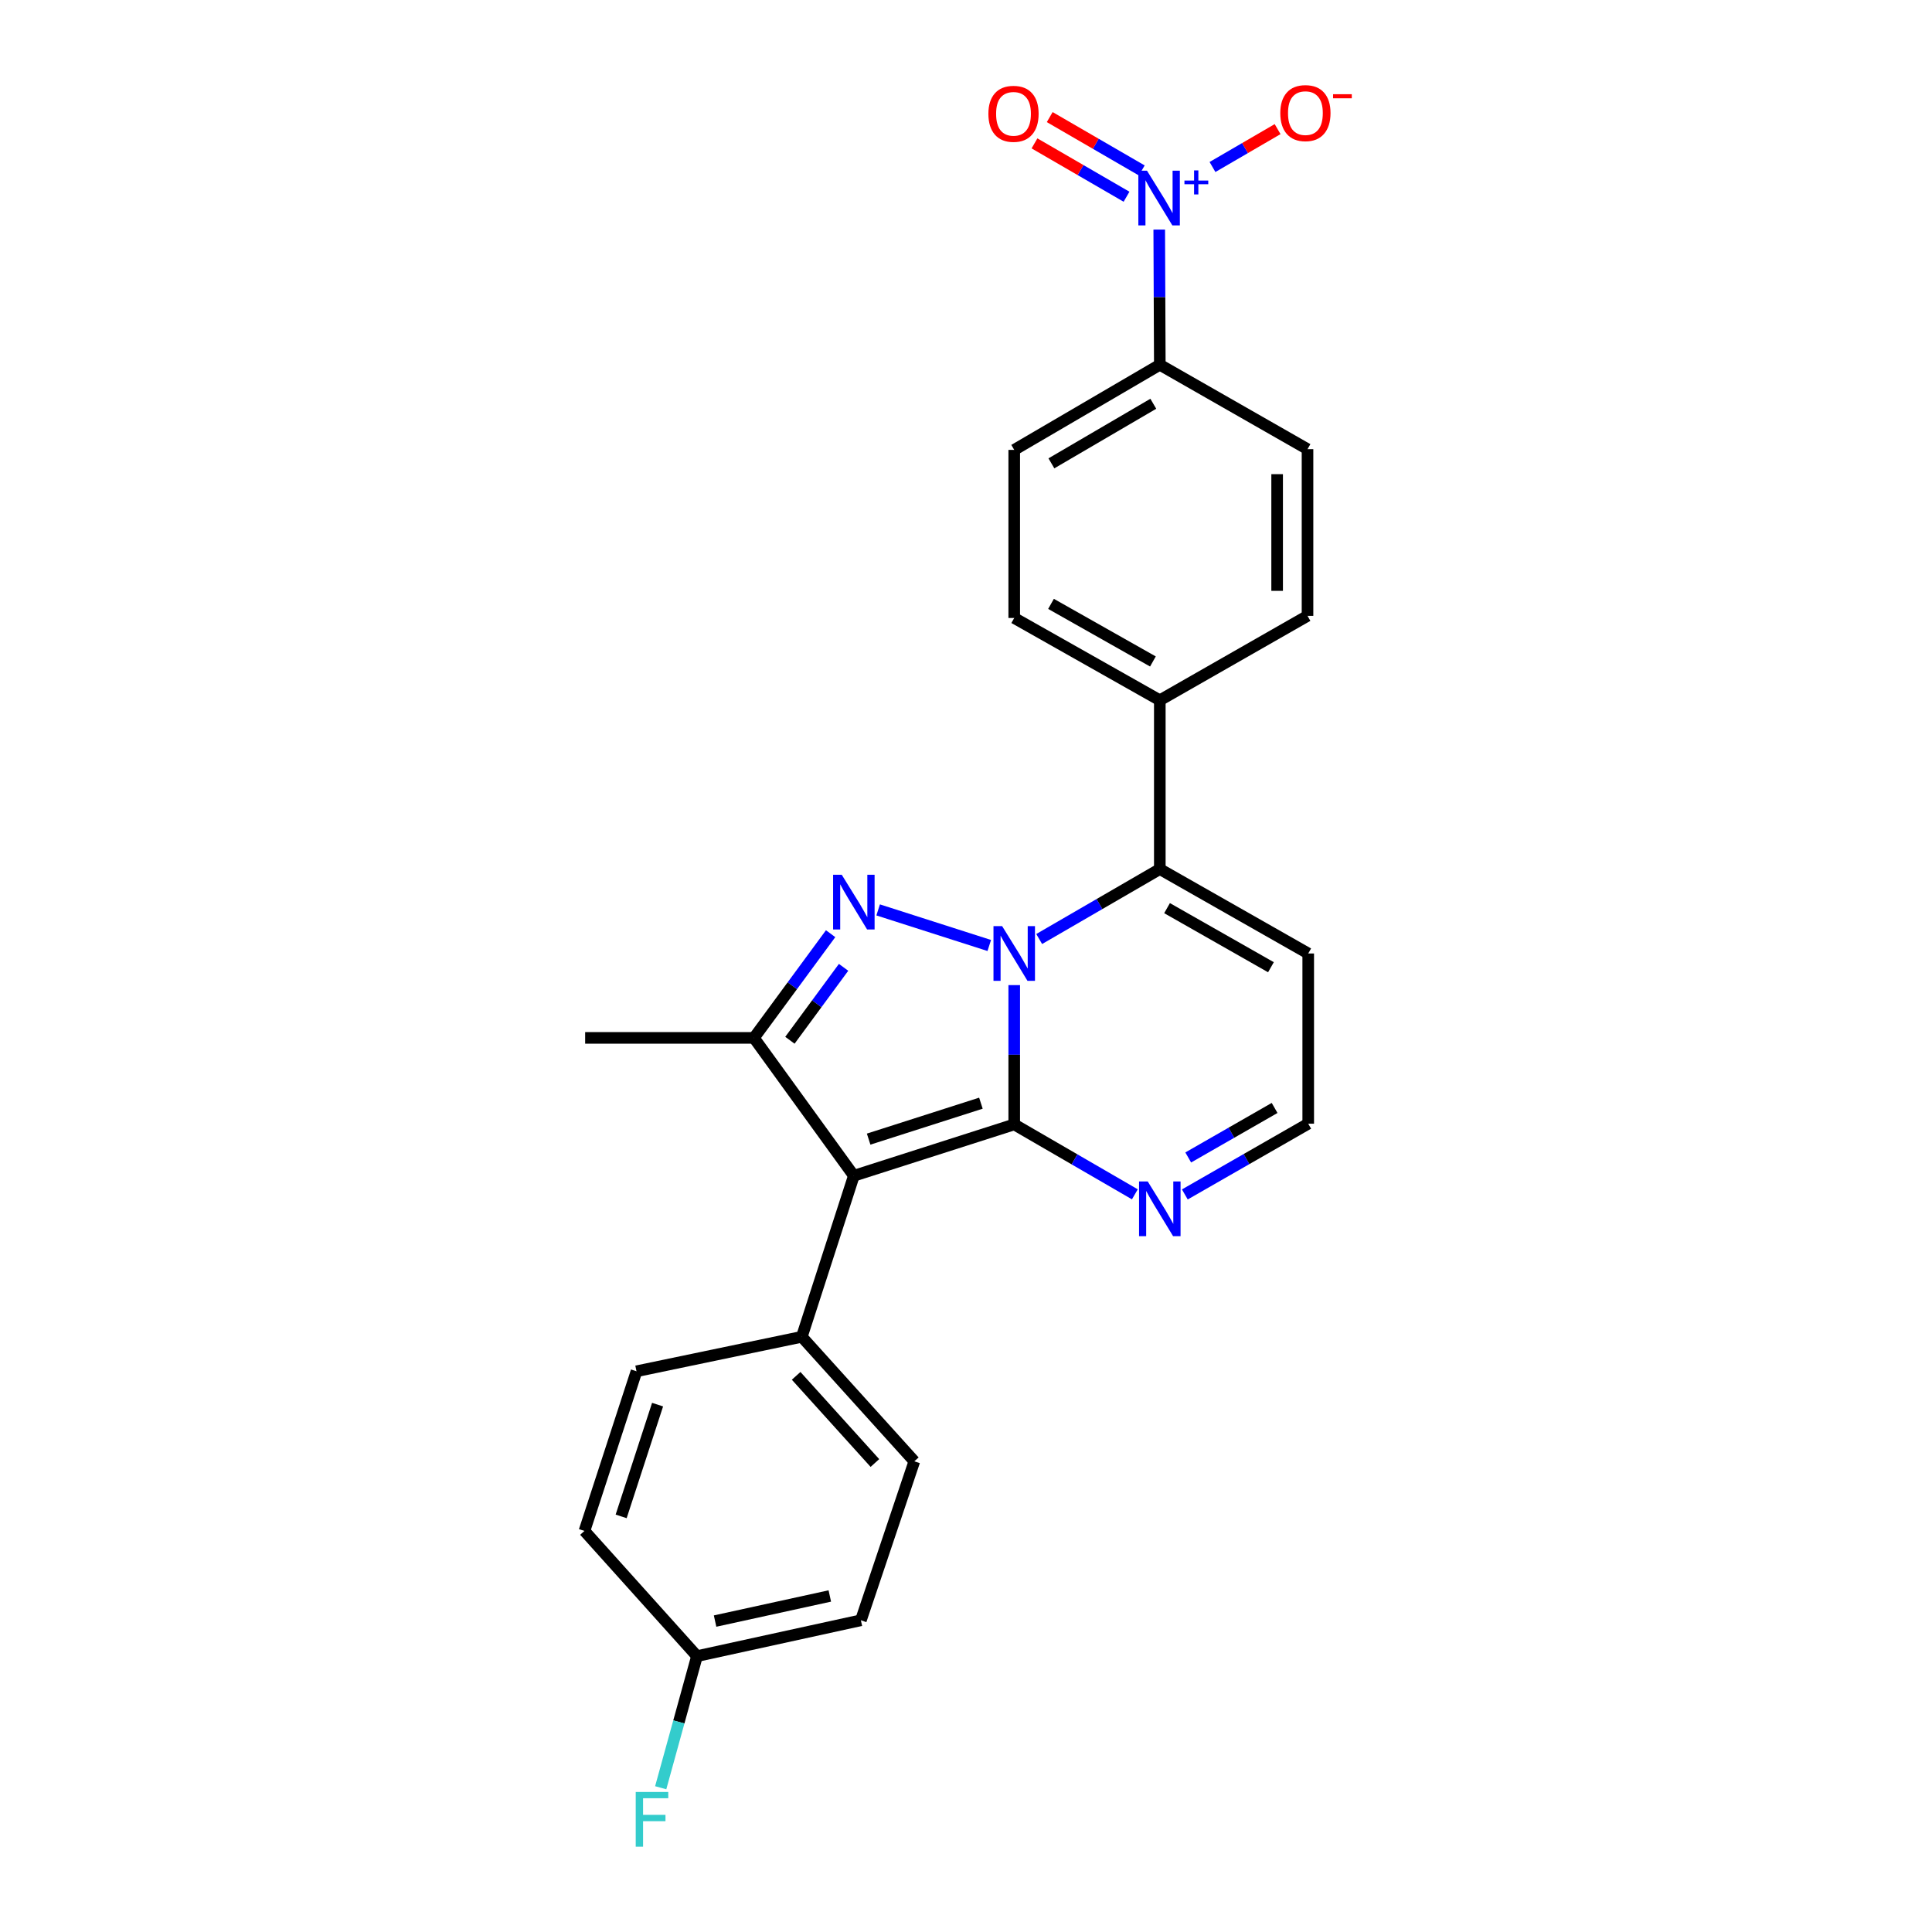 <?xml version='1.0' encoding='iso-8859-1'?>
<svg version='1.1' baseProfile='full'
              xmlns='http://www.w3.org/2000/svg'
                      xmlns:rdkit='http://www.rdkit.org/xml'
                      xmlns:xlink='http://www.w3.org/1999/xlink'
                  xml:space='preserve'
width='1000px' height='1000px' viewBox='0 0 1000 1000'>
<!-- END OF HEADER -->
<rect style='opacity:1.0;fill:#FFFFFF;stroke:none' width='1000' height='1000' x='0' y='0'> </rect>
<path class='bond-0' d='M 524.963,509.892 L 524.963,545.943' style='fill:none;fill-rule:evenodd;stroke:#0000FF;stroke-width:6px;stroke-linecap:butt;stroke-linejoin:miter;stroke-opacity:1' />
<path class='bond-0' d='M 524.963,545.943 L 524.963,581.994' style='fill:none;fill-rule:evenodd;stroke:#000000;stroke-width:6px;stroke-linecap:butt;stroke-linejoin:miter;stroke-opacity:1' />
<path class='bond-1' d='M 512.044,489.383 L 454.529,470.964' style='fill:none;fill-rule:evenodd;stroke:#0000FF;stroke-width:6px;stroke-linecap:butt;stroke-linejoin:miter;stroke-opacity:1' />
<path class='bond-4' d='M 537.881,486.03 L 569.098,467.93' style='fill:none;fill-rule:evenodd;stroke:#0000FF;stroke-width:6px;stroke-linecap:butt;stroke-linejoin:miter;stroke-opacity:1' />
<path class='bond-4' d='M 569.098,467.93 L 600.315,449.829' style='fill:none;fill-rule:evenodd;stroke:#000000;stroke-width:6px;stroke-linecap:butt;stroke-linejoin:miter;stroke-opacity:1' />
<path class='bond-2' d='M 524.963,581.994 L 441.949,608.571' style='fill:none;fill-rule:evenodd;stroke:#000000;stroke-width:6px;stroke-linecap:butt;stroke-linejoin:miter;stroke-opacity:1' />
<path class='bond-2' d='M 507.716,571.004 L 449.607,589.607' style='fill:none;fill-rule:evenodd;stroke:#000000;stroke-width:6px;stroke-linecap:butt;stroke-linejoin:miter;stroke-opacity:1' />
<path class='bond-6' d='M 524.963,581.994 L 556.18,600.088' style='fill:none;fill-rule:evenodd;stroke:#000000;stroke-width:6px;stroke-linecap:butt;stroke-linejoin:miter;stroke-opacity:1' />
<path class='bond-6' d='M 556.18,600.088 L 587.398,618.181' style='fill:none;fill-rule:evenodd;stroke:#0000FF;stroke-width:6px;stroke-linecap:butt;stroke-linejoin:miter;stroke-opacity:1' />
<path class='bond-3' d='M 429.925,483.277 L 410.082,510.244' style='fill:none;fill-rule:evenodd;stroke:#0000FF;stroke-width:6px;stroke-linecap:butt;stroke-linejoin:miter;stroke-opacity:1' />
<path class='bond-3' d='M 410.082,510.244 L 390.238,537.211' style='fill:none;fill-rule:evenodd;stroke:#000000;stroke-width:6px;stroke-linecap:butt;stroke-linejoin:miter;stroke-opacity:1' />
<path class='bond-3' d='M 436.638,500.687 L 422.748,519.564' style='fill:none;fill-rule:evenodd;stroke:#0000FF;stroke-width:6px;stroke-linecap:butt;stroke-linejoin:miter;stroke-opacity:1' />
<path class='bond-3' d='M 422.748,519.564 L 408.857,538.441' style='fill:none;fill-rule:evenodd;stroke:#000000;stroke-width:6px;stroke-linecap:butt;stroke-linejoin:miter;stroke-opacity:1' />
<path class='bond-8' d='M 441.949,608.571 L 415.015,691.925' style='fill:none;fill-rule:evenodd;stroke:#000000;stroke-width:6px;stroke-linecap:butt;stroke-linejoin:miter;stroke-opacity:1' />
<path class='bond-25' d='M 441.949,608.571 L 390.238,537.211' style='fill:none;fill-rule:evenodd;stroke:#000000;stroke-width:6px;stroke-linecap:butt;stroke-linejoin:miter;stroke-opacity:1' />
<path class='bond-21' d='M 390.238,537.211 L 302.874,537.211' style='fill:none;fill-rule:evenodd;stroke:#000000;stroke-width:6px;stroke-linecap:butt;stroke-linejoin:miter;stroke-opacity:1' />
<path class='bond-7' d='M 600.315,449.829 L 677.135,493.52' style='fill:none;fill-rule:evenodd;stroke:#000000;stroke-width:6px;stroke-linecap:butt;stroke-linejoin:miter;stroke-opacity:1' />
<path class='bond-7' d='M 604.063,470.052 L 657.837,500.636' style='fill:none;fill-rule:evenodd;stroke:#000000;stroke-width:6px;stroke-linecap:butt;stroke-linejoin:miter;stroke-opacity:1' />
<path class='bond-10' d='M 600.315,449.829 L 600.315,362.456' style='fill:none;fill-rule:evenodd;stroke:#000000;stroke-width:6px;stroke-linecap:butt;stroke-linejoin:miter;stroke-opacity:1' />
<path class='bond-5' d='M 600.017,118.829 L 600.166,153.815' style='fill:none;fill-rule:evenodd;stroke:#0000FF;stroke-width:6px;stroke-linecap:butt;stroke-linejoin:miter;stroke-opacity:1' />
<path class='bond-5' d='M 600.166,153.815 L 600.315,188.802' style='fill:none;fill-rule:evenodd;stroke:#000000;stroke-width:6px;stroke-linecap:butt;stroke-linejoin:miter;stroke-opacity:1' />
<path class='bond-11' d='M 627.583,86.437 L 644.434,76.635' style='fill:none;fill-rule:evenodd;stroke:#0000FF;stroke-width:6px;stroke-linecap:butt;stroke-linejoin:miter;stroke-opacity:1' />
<path class='bond-11' d='M 644.434,76.635 L 661.285,66.833' style='fill:none;fill-rule:evenodd;stroke:#FF0000;stroke-width:6px;stroke-linecap:butt;stroke-linejoin:miter;stroke-opacity:1' />
<path class='bond-13' d='M 590.973,88.221 L 567.154,74.415' style='fill:none;fill-rule:evenodd;stroke:#0000FF;stroke-width:6px;stroke-linecap:butt;stroke-linejoin:miter;stroke-opacity:1' />
<path class='bond-13' d='M 567.154,74.415 L 543.335,60.608' style='fill:none;fill-rule:evenodd;stroke:#FF0000;stroke-width:6px;stroke-linecap:butt;stroke-linejoin:miter;stroke-opacity:1' />
<path class='bond-13' d='M 583.087,101.827 L 559.268,88.02' style='fill:none;fill-rule:evenodd;stroke:#0000FF;stroke-width:6px;stroke-linecap:butt;stroke-linejoin:miter;stroke-opacity:1' />
<path class='bond-13' d='M 559.268,88.02 L 535.449,74.213' style='fill:none;fill-rule:evenodd;stroke:#FF0000;stroke-width:6px;stroke-linecap:butt;stroke-linejoin:miter;stroke-opacity:1' />
<path class='bond-26' d='M 613.269,618.24 L 645.202,599.929' style='fill:none;fill-rule:evenodd;stroke:#0000FF;stroke-width:6px;stroke-linecap:butt;stroke-linejoin:miter;stroke-opacity:1' />
<path class='bond-26' d='M 645.202,599.929 L 677.135,581.619' style='fill:none;fill-rule:evenodd;stroke:#000000;stroke-width:6px;stroke-linecap:butt;stroke-linejoin:miter;stroke-opacity:1' />
<path class='bond-26' d='M 615.026,599.105 L 637.379,586.287' style='fill:none;fill-rule:evenodd;stroke:#0000FF;stroke-width:6px;stroke-linecap:butt;stroke-linejoin:miter;stroke-opacity:1' />
<path class='bond-26' d='M 637.379,586.287 L 659.732,573.47' style='fill:none;fill-rule:evenodd;stroke:#000000;stroke-width:6px;stroke-linecap:butt;stroke-linejoin:miter;stroke-opacity:1' />
<path class='bond-12' d='M 677.135,493.52 L 677.135,581.619' style='fill:none;fill-rule:evenodd;stroke:#000000;stroke-width:6px;stroke-linecap:butt;stroke-linejoin:miter;stroke-opacity:1' />
<path class='bond-18' d='M 415.015,691.925 L 473.252,756.374' style='fill:none;fill-rule:evenodd;stroke:#000000;stroke-width:6px;stroke-linecap:butt;stroke-linejoin:miter;stroke-opacity:1' />
<path class='bond-18' d='M 412.083,712.136 L 452.849,757.25' style='fill:none;fill-rule:evenodd;stroke:#000000;stroke-width:6px;stroke-linecap:butt;stroke-linejoin:miter;stroke-opacity:1' />
<path class='bond-19' d='M 415.015,691.925 L 329.45,709.765' style='fill:none;fill-rule:evenodd;stroke:#000000;stroke-width:6px;stroke-linecap:butt;stroke-linejoin:miter;stroke-opacity:1' />
<path class='bond-9' d='M 600.315,188.802 L 524.963,232.86' style='fill:none;fill-rule:evenodd;stroke:#000000;stroke-width:6px;stroke-linecap:butt;stroke-linejoin:miter;stroke-opacity:1' />
<path class='bond-9' d='M 596.95,208.986 L 544.203,239.826' style='fill:none;fill-rule:evenodd;stroke:#000000;stroke-width:6px;stroke-linecap:butt;stroke-linejoin:miter;stroke-opacity:1' />
<path class='bond-27' d='M 600.315,188.802 L 676.768,232.484' style='fill:none;fill-rule:evenodd;stroke:#000000;stroke-width:6px;stroke-linecap:butt;stroke-linejoin:miter;stroke-opacity:1' />
<path class='bond-16' d='M 600.315,362.456 L 676.768,318.765' style='fill:none;fill-rule:evenodd;stroke:#000000;stroke-width:6px;stroke-linecap:butt;stroke-linejoin:miter;stroke-opacity:1' />
<path class='bond-17' d='M 600.315,362.456 L 524.963,319.866' style='fill:none;fill-rule:evenodd;stroke:#000000;stroke-width:6px;stroke-linecap:butt;stroke-linejoin:miter;stroke-opacity:1' />
<path class='bond-17' d='M 596.75,342.377 L 544.004,312.564' style='fill:none;fill-rule:evenodd;stroke:#000000;stroke-width:6px;stroke-linecap:butt;stroke-linejoin:miter;stroke-opacity:1' />
<path class='bond-14' d='M 676.768,232.484 L 676.768,318.765' style='fill:none;fill-rule:evenodd;stroke:#000000;stroke-width:6px;stroke-linecap:butt;stroke-linejoin:miter;stroke-opacity:1' />
<path class='bond-14' d='M 661.042,245.426 L 661.042,305.823' style='fill:none;fill-rule:evenodd;stroke:#000000;stroke-width:6px;stroke-linecap:butt;stroke-linejoin:miter;stroke-opacity:1' />
<path class='bond-15' d='M 524.963,232.86 L 524.963,319.866' style='fill:none;fill-rule:evenodd;stroke:#000000;stroke-width:6px;stroke-linecap:butt;stroke-linejoin:miter;stroke-opacity:1' />
<path class='bond-22' d='M 473.252,756.374 L 445.592,838.654' style='fill:none;fill-rule:evenodd;stroke:#000000;stroke-width:6px;stroke-linecap:butt;stroke-linejoin:miter;stroke-opacity:1' />
<path class='bond-23' d='M 329.45,709.765 L 302.515,792.403' style='fill:none;fill-rule:evenodd;stroke:#000000;stroke-width:6px;stroke-linecap:butt;stroke-linejoin:miter;stroke-opacity:1' />
<path class='bond-23' d='M 340.361,727.034 L 321.507,784.881' style='fill:none;fill-rule:evenodd;stroke:#000000;stroke-width:6px;stroke-linecap:butt;stroke-linejoin:miter;stroke-opacity:1' />
<path class='bond-20' d='M 360.761,857.21 L 302.515,792.403' style='fill:none;fill-rule:evenodd;stroke:#000000;stroke-width:6px;stroke-linecap:butt;stroke-linejoin:miter;stroke-opacity:1' />
<path class='bond-24' d='M 360.761,857.21 L 351.37,891.271' style='fill:none;fill-rule:evenodd;stroke:#000000;stroke-width:6px;stroke-linecap:butt;stroke-linejoin:miter;stroke-opacity:1' />
<path class='bond-24' d='M 351.37,891.271 L 341.978,925.332' style='fill:none;fill-rule:evenodd;stroke:#33CCCC;stroke-width:6px;stroke-linecap:butt;stroke-linejoin:miter;stroke-opacity:1' />
<path class='bond-28' d='M 360.761,857.21 L 445.592,838.654' style='fill:none;fill-rule:evenodd;stroke:#000000;stroke-width:6px;stroke-linecap:butt;stroke-linejoin:miter;stroke-opacity:1' />
<path class='bond-28' d='M 370.126,839.064 L 429.507,826.075' style='fill:none;fill-rule:evenodd;stroke:#000000;stroke-width:6px;stroke-linecap:butt;stroke-linejoin:miter;stroke-opacity:1' />
<path  class='atom-0' d='M 518.703 479.36
L 527.983 494.36
Q 528.903 495.84, 530.383 498.52
Q 531.863 501.2, 531.943 501.36
L 531.943 479.36
L 535.703 479.36
L 535.703 507.68
L 531.823 507.68
L 521.863 491.28
Q 520.703 489.36, 519.463 487.16
Q 518.263 484.96, 517.903 484.28
L 517.903 507.68
L 514.223 507.68
L 514.223 479.36
L 518.703 479.36
' fill='#0000FF'/>
<path  class='atom-2' d='M 435.689 452.775
L 444.969 467.775
Q 445.889 469.255, 447.369 471.935
Q 448.849 474.615, 448.929 474.775
L 448.929 452.775
L 452.689 452.775
L 452.689 481.095
L 448.809 481.095
L 438.849 464.695
Q 437.689 462.775, 436.449 460.575
Q 435.249 458.375, 434.889 457.695
L 434.889 481.095
L 431.209 481.095
L 431.209 452.775
L 435.689 452.775
' fill='#0000FF'/>
<path  class='atom-6' d='M 593.688 88.352
L 602.968 103.352
Q 603.888 104.832, 605.368 107.512
Q 606.848 110.192, 606.928 110.352
L 606.928 88.352
L 610.688 88.352
L 610.688 116.672
L 606.808 116.672
L 596.848 100.272
Q 595.688 98.352, 594.448 96.152
Q 593.248 93.952, 592.888 93.272
L 592.888 116.672
L 589.208 116.672
L 589.208 88.352
L 593.688 88.352
' fill='#0000FF'/>
<path  class='atom-6' d='M 613.064 93.457
L 618.054 93.457
L 618.054 88.203
L 620.271 88.203
L 620.271 93.457
L 625.393 93.457
L 625.393 95.357
L 620.271 95.357
L 620.271 100.637
L 618.054 100.637
L 618.054 95.357
L 613.064 95.357
L 613.064 93.457
' fill='#0000FF'/>
<path  class='atom-7' d='M 594.055 611.508
L 603.335 626.508
Q 604.255 627.988, 605.735 630.668
Q 607.215 633.348, 607.295 633.508
L 607.295 611.508
L 611.055 611.508
L 611.055 639.828
L 607.175 639.828
L 597.215 623.428
Q 596.055 621.508, 594.815 619.308
Q 593.615 617.108, 593.255 616.428
L 593.255 639.828
L 589.575 639.828
L 589.575 611.508
L 594.055 611.508
' fill='#0000FF'/>
<path  class='atom-12' d='M 662.676 58.542
Q 662.676 51.742, 666.036 47.943
Q 669.396 44.142, 675.676 44.142
Q 681.956 44.142, 685.316 47.943
Q 688.676 51.742, 688.676 58.542
Q 688.676 65.422, 685.276 69.343
Q 681.876 73.222, 675.676 73.222
Q 669.436 73.222, 666.036 69.343
Q 662.676 65.463, 662.676 58.542
M 675.676 70.022
Q 679.996 70.022, 682.316 67.142
Q 684.676 64.222, 684.676 58.542
Q 684.676 52.983, 682.316 50.182
Q 679.996 47.343, 675.676 47.343
Q 671.356 47.343, 668.996 50.142
Q 666.676 52.943, 666.676 58.542
Q 666.676 64.263, 668.996 67.142
Q 671.356 70.022, 675.676 70.022
' fill='#FF0000'/>
<path  class='atom-12' d='M 689.996 48.765
L 699.684 48.765
L 699.684 50.877
L 689.996 50.877
L 689.996 48.765
' fill='#FF0000'/>
<path  class='atom-14' d='M 511.587 58.909
Q 511.587 52.109, 514.947 48.309
Q 518.307 44.509, 524.587 44.509
Q 530.867 44.509, 534.227 48.309
Q 537.587 52.109, 537.587 58.909
Q 537.587 65.789, 534.187 69.709
Q 530.787 73.589, 524.587 73.589
Q 518.347 73.589, 514.947 69.709
Q 511.587 65.829, 511.587 58.909
M 524.587 70.389
Q 528.907 70.389, 531.227 67.509
Q 533.587 64.589, 533.587 58.909
Q 533.587 53.349, 531.227 50.549
Q 528.907 47.709, 524.587 47.709
Q 520.267 47.709, 517.907 50.509
Q 515.587 53.309, 515.587 58.909
Q 515.587 64.629, 517.907 67.509
Q 520.267 70.389, 524.587 70.389
' fill='#FF0000'/>
<path  class='atom-25' d='M 329.05 927.523
L 345.89 927.523
L 345.89 930.763
L 332.85 930.763
L 332.85 939.363
L 344.45 939.363
L 344.45 942.643
L 332.85 942.643
L 332.85 955.843
L 329.05 955.843
L 329.05 927.523
' fill='#33CCCC'/>
</svg>
